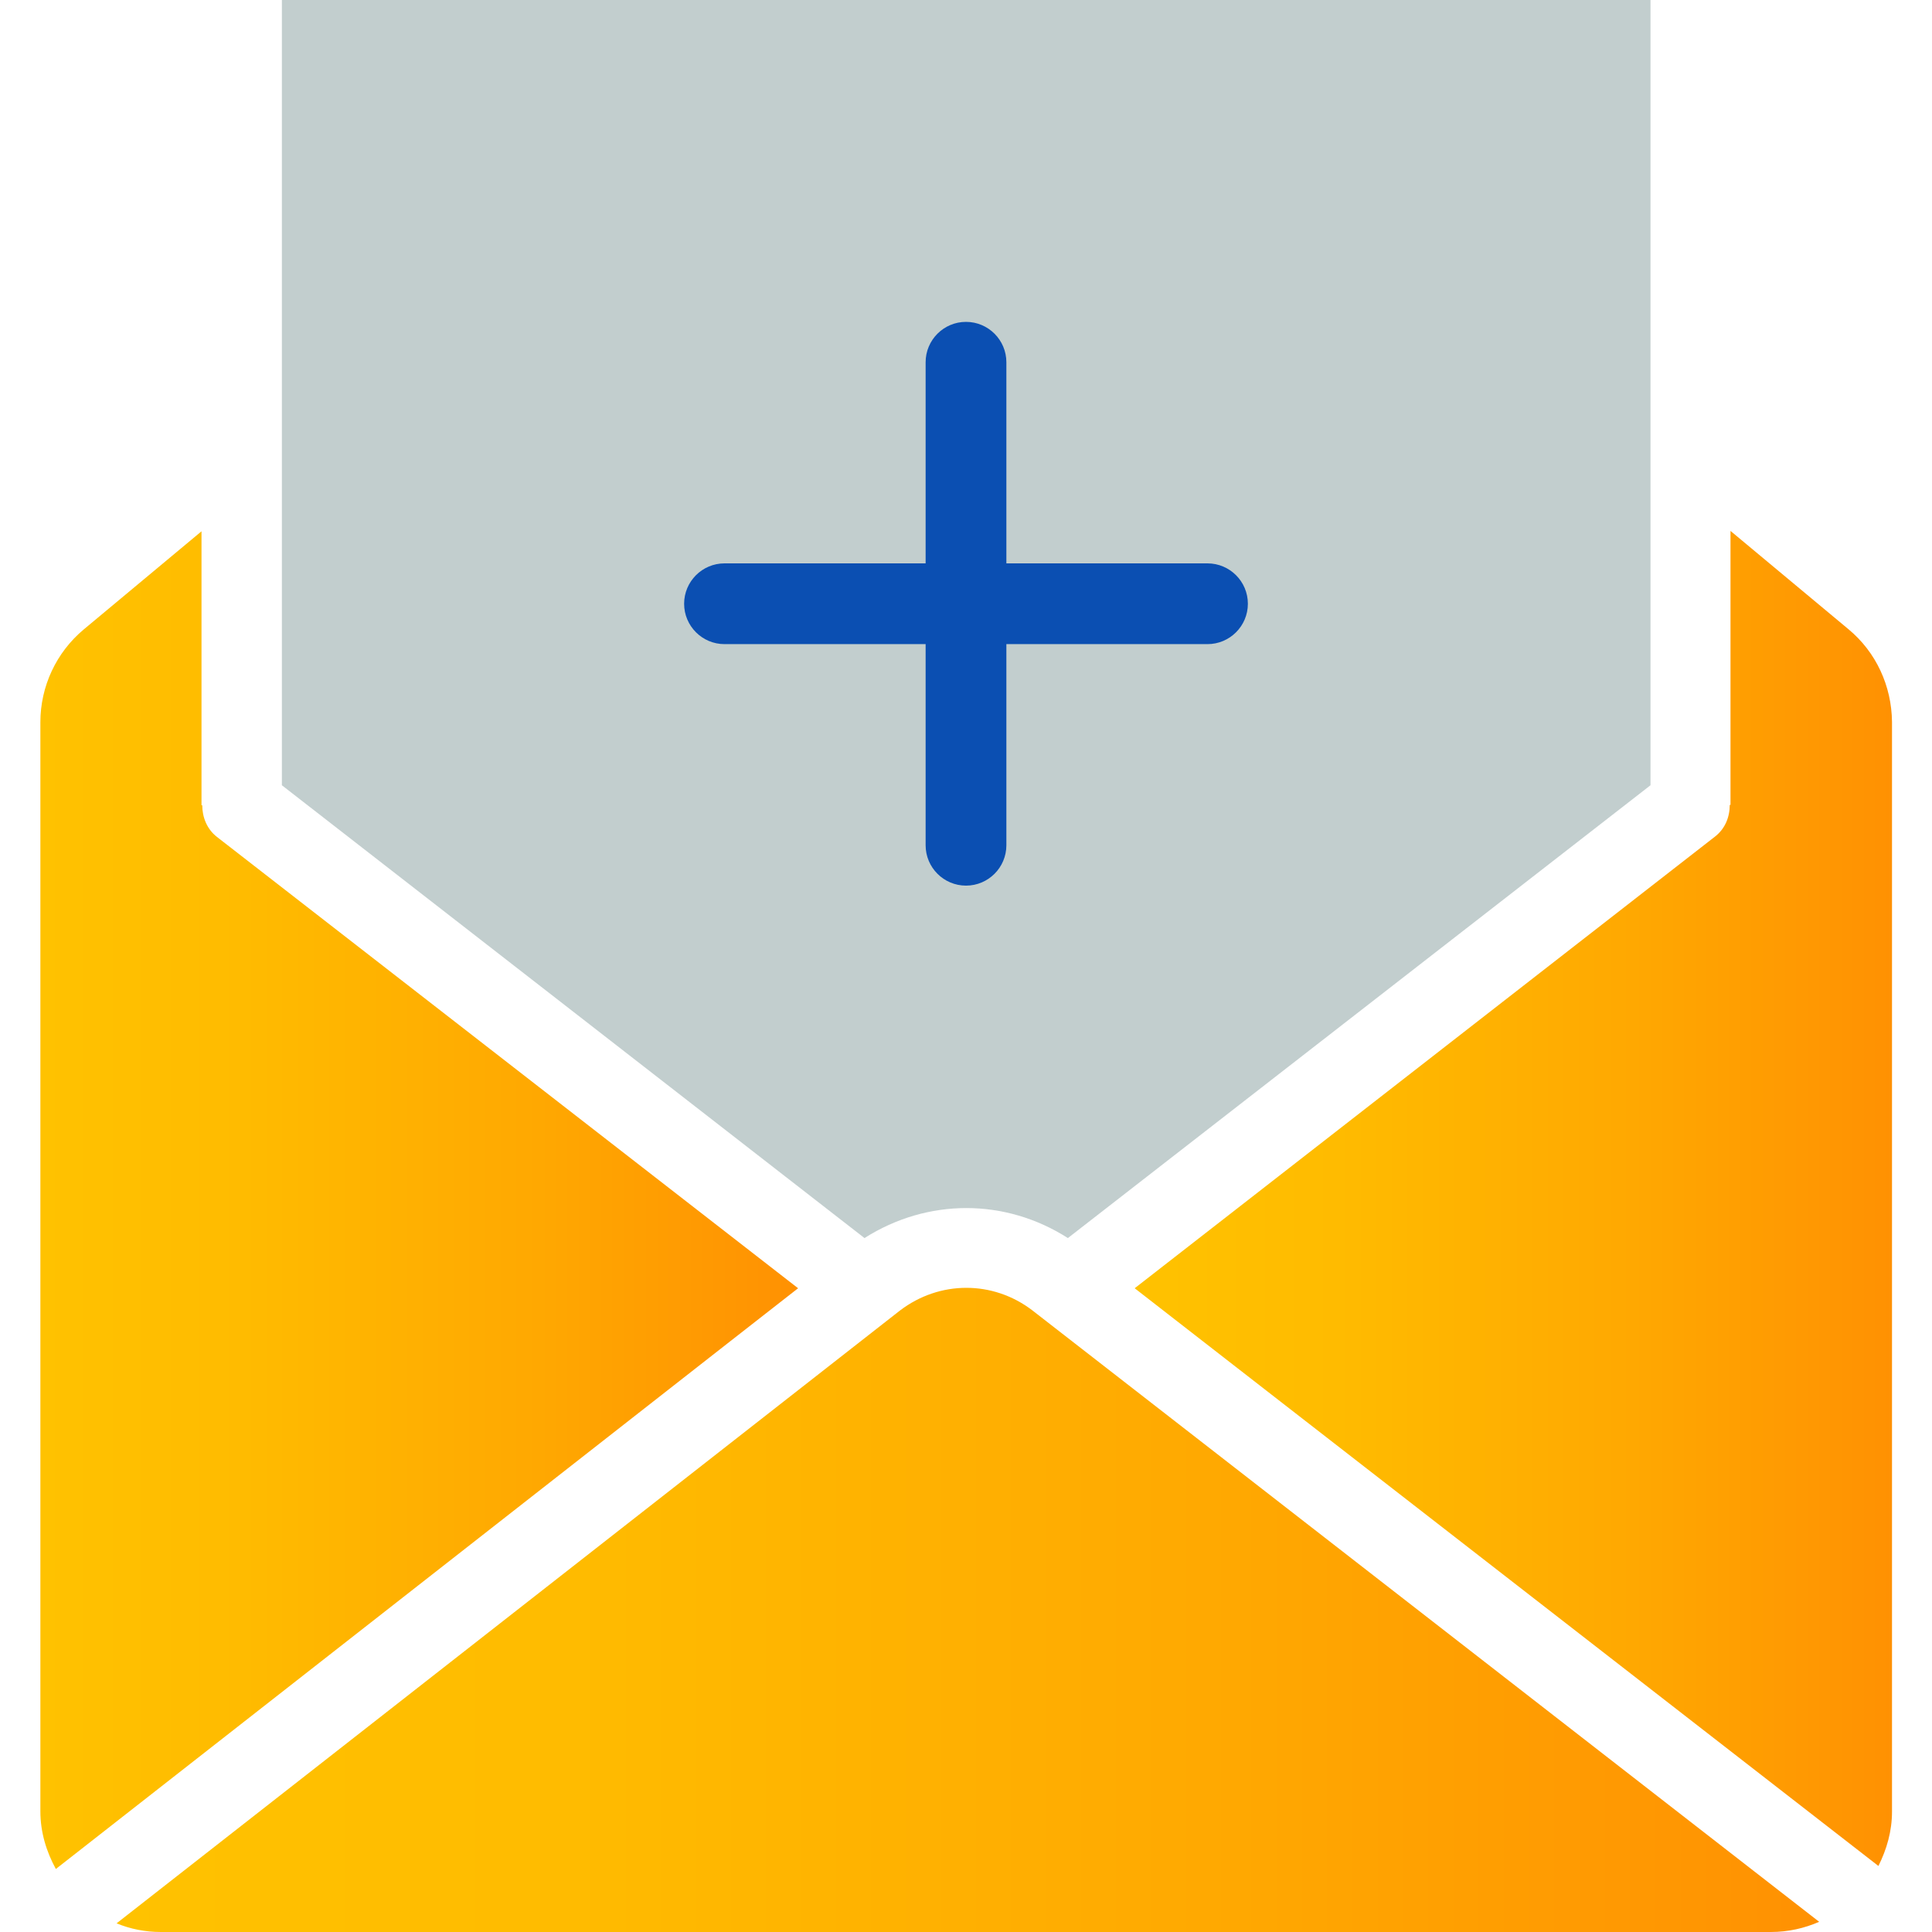 <?xml version="1.0" encoding="utf-8"?>
<!-- Generator: Adobe Illustrator 21.0.0, SVG Export Plug-In . SVG Version: 6.00 Build 0)  -->
<svg version="1.1" id="Capa_1" xmlns="http://www.w3.org/2000/svg" xmlns:xlink="http://www.w3.org/1999/xlink" x="0px" y="0px"
	 viewBox="0 0 512 512" style="enable-background:new 0 0 512 512;" xml:space="preserve">
<style type="text/css">
	.st0{fill:#0B4FB2;}
	.st1{fill:url(#SVGID_1_);}
	.st2{fill:url(#SVGID_2_);}
	.st3{fill:url(#SVGID_3_);}
	.st4{fill:#C2CECE;}
</style>
<circle class="st0" cx="265.3" cy="156.6" r="86.4"/>
<g>
	<g>
		<linearGradient id="SVGID_1_" gradientUnits="userSpaceOnUse" x1="10.666" y1="318.026" x2="211.391" y2="318.026">
			<stop  offset="0" style="stop-color:#FFC200"/>
			<stop  offset="0.268" style="stop-color:#FFBB00"/>
			<stop  offset="0.659" style="stop-color:#FFA801"/>
			<stop  offset="1" style="stop-color:#FF9102"/>
		</linearGradient>
		<path class="st1" d="M57.5,221.8c-2.7-2.1-3.9-5.3-3.9-8.4h-0.2v-72.6l-31.2,26c-7.3,6.1-11.5,15.1-11.5,24.6V480
			c0,5.6,1.6,10.7,4.1,15.3l178.4-139.6l18.3-14.3L57.5,221.8z"/>
	</g>
</g>
<g>
	<g>
		<linearGradient id="SVGID_2_" gradientUnits="userSpaceOnUse" x1="300.672" y1="317.579" x2="501.334" y2="317.579">
			<stop  offset="0" style="stop-color:#FFC200"/>
			<stop  offset="0.268" style="stop-color:#FFBB00"/>
			<stop  offset="0.659" style="stop-color:#FFA801"/>
			<stop  offset="1" style="stop-color:#FF9102"/>
		</linearGradient>
		<path class="st2" d="M489.8,166.7l-31.2-26v72.6h-0.2c0,3.2-1.2,6.3-3.9,8.4L300.7,341.4l39.5,30.7l157.6,122.4
			c2.2-4.4,3.6-9.2,3.6-14.4V191.3C501.3,181.8,497.2,172.8,489.8,166.7z"/>
	</g>
</g>
<g>
	<g>
		<linearGradient id="SVGID_3_" gradientUnits="userSpaceOnUse" x1="30.933" y1="426.666" x2="482.155" y2="426.666">
			<stop  offset="0" style="stop-color:#FFC200"/>
			<stop  offset="0.268" style="stop-color:#FFBB00"/>
			<stop  offset="0.659" style="stop-color:#FFA801"/>
			<stop  offset="1" style="stop-color:#FF9102"/>
		</linearGradient>
		<path class="st3" d="M273.5,347.2c-10.4-7.9-24.5-7.9-35,0.1L30.9,509.7c3.6,1.5,7.6,2.3,11.7,2.3h426.7c4.6,0,8.9-1,12.8-2.7
			L273.5,347.2z"/>
	</g>
</g>
<g>
	<g>
		<path class="st4" d="M74.7,0v208.1l154.4,120c16.7-10.6,37.3-10.6,53.9,0l154.4-120V0H74.7z M320,170.7h-53.3V224
			c0,5.9-4.8,10.7-10.7,10.7s-10.7-4.8-10.7-10.7v-53.3H192c-5.9,0-10.7-4.8-10.7-10.7s4.8-10.7,10.7-10.7h53.3V96
			c0-5.9,4.8-10.7,10.7-10.7c5.9,0,10.7,4.8,10.7,10.7v53.3H320c5.9,0,10.7,4.8,10.7,10.7S325.9,170.7,320,170.7z"/>
	</g>
</g>
</svg>
